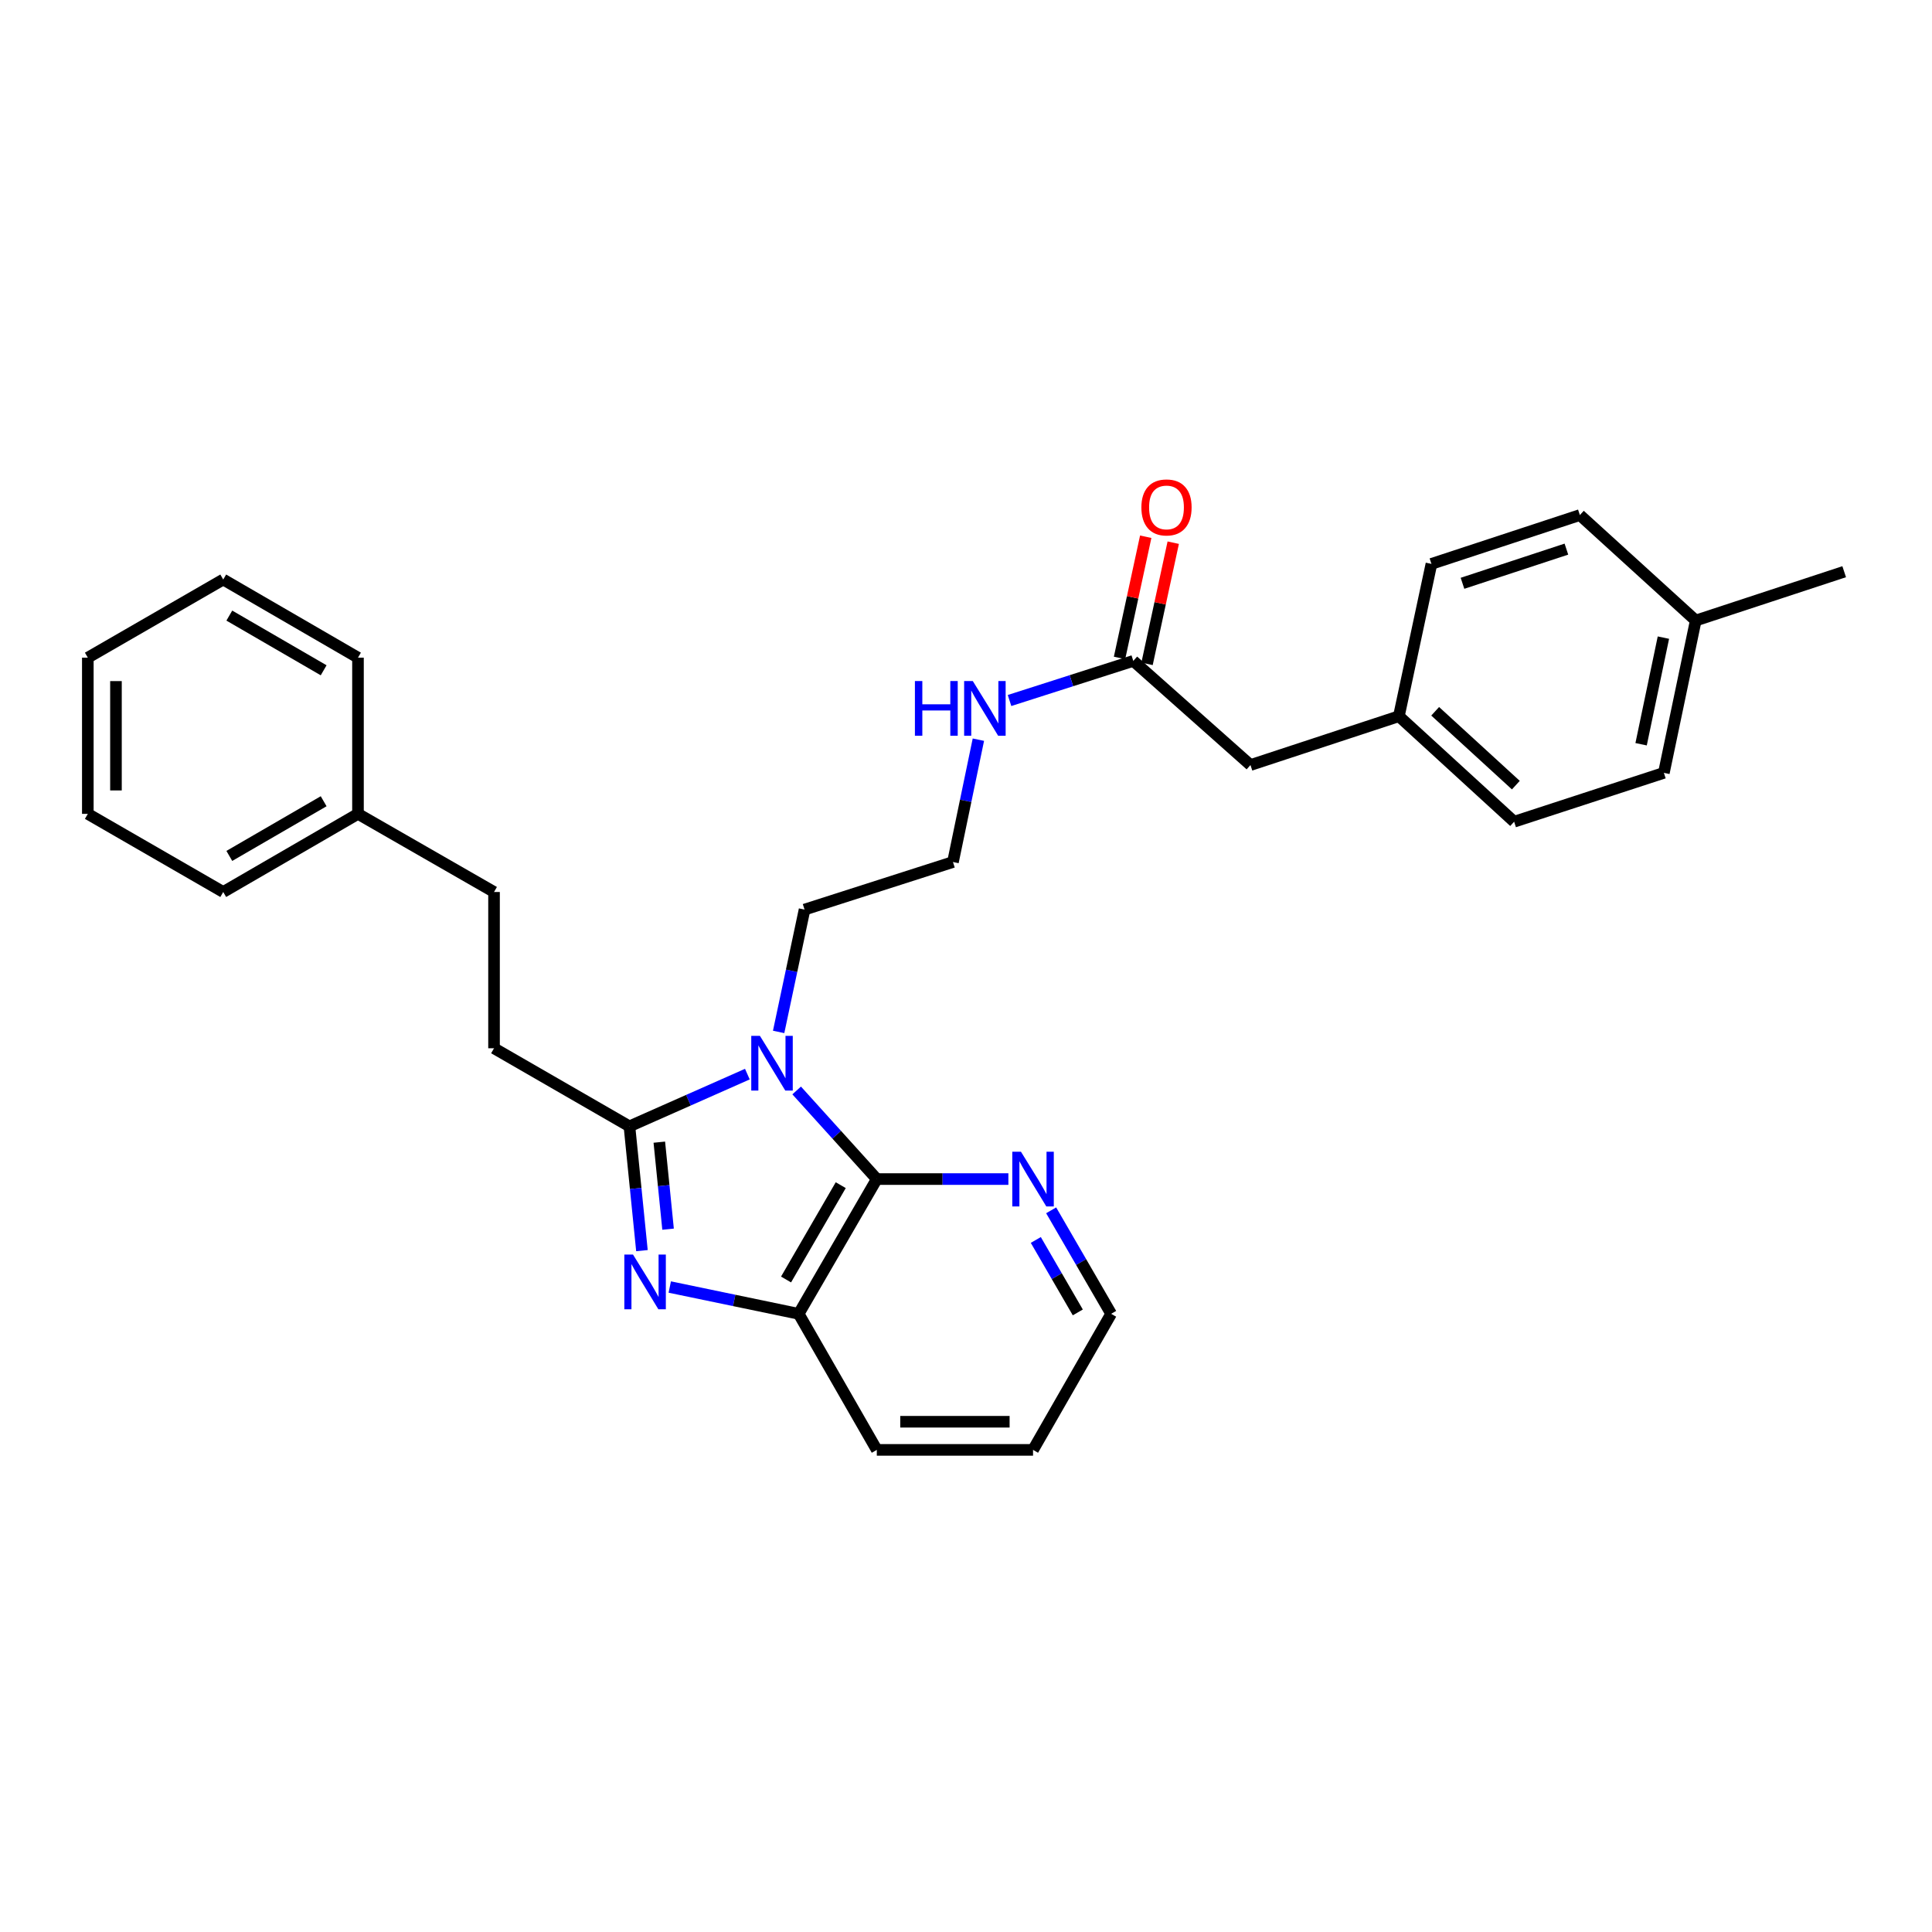 <?xml version='1.0' encoding='iso-8859-1'?>
<svg version='1.1' baseProfile='full'
              xmlns='http://www.w3.org/2000/svg'
                      xmlns:rdkit='http://www.rdkit.org/xml'
                      xmlns:xlink='http://www.w3.org/1999/xlink'
                  xml:space='preserve'
width='1000px' height='1000px' viewBox='0 0 1000 1000'>
<!-- END OF HEADER -->
<rect style='opacity:1.0;fill:#FFFFFF;stroke:none' width='1000' height='1000' x='0' y='0'> </rect>
<path class='bond-0' d='M 386.833,555.962 L 356.315,569.476' style='fill:none;fill-rule:evenodd;stroke:#0000FF;stroke-width:6px;stroke-linecap:butt;stroke-linejoin:miter;stroke-opacity:1' />
<path class='bond-0' d='M 356.315,569.476 L 325.797,582.99' style='fill:none;fill-rule:evenodd;stroke:#000000;stroke-width:6px;stroke-linecap:butt;stroke-linejoin:miter;stroke-opacity:1' />
<path class='bond-2' d='M 412.352,564.422 L 433.093,587.354' style='fill:none;fill-rule:evenodd;stroke:#0000FF;stroke-width:6px;stroke-linecap:butt;stroke-linejoin:miter;stroke-opacity:1' />
<path class='bond-2' d='M 433.093,587.354 L 453.833,610.285' style='fill:none;fill-rule:evenodd;stroke:#000000;stroke-width:6px;stroke-linecap:butt;stroke-linejoin:miter;stroke-opacity:1' />
<path class='bond-8' d='M 403.021,534.121 L 409.73,502.459' style='fill:none;fill-rule:evenodd;stroke:#0000FF;stroke-width:6px;stroke-linecap:butt;stroke-linejoin:miter;stroke-opacity:1' />
<path class='bond-8' d='M 409.73,502.459 L 416.439,470.798' style='fill:none;fill-rule:evenodd;stroke:#000000;stroke-width:6px;stroke-linecap:butt;stroke-linejoin:miter;stroke-opacity:1' />
<path class='bond-1' d='M 325.797,582.99 L 329.033,615.157' style='fill:none;fill-rule:evenodd;stroke:#000000;stroke-width:6px;stroke-linecap:butt;stroke-linejoin:miter;stroke-opacity:1' />
<path class='bond-1' d='M 329.033,615.157 L 332.269,647.325' style='fill:none;fill-rule:evenodd;stroke:#0000FF;stroke-width:6px;stroke-linecap:butt;stroke-linejoin:miter;stroke-opacity:1' />
<path class='bond-1' d='M 341.261,591.182 L 343.526,613.699' style='fill:none;fill-rule:evenodd;stroke:#000000;stroke-width:6px;stroke-linecap:butt;stroke-linejoin:miter;stroke-opacity:1' />
<path class='bond-1' d='M 343.526,613.699 L 345.791,636.217' style='fill:none;fill-rule:evenodd;stroke:#0000FF;stroke-width:6px;stroke-linecap:butt;stroke-linejoin:miter;stroke-opacity:1' />
<path class='bond-6' d='M 325.797,582.99 L 255.709,542.577' style='fill:none;fill-rule:evenodd;stroke:#000000;stroke-width:6px;stroke-linecap:butt;stroke-linejoin:miter;stroke-opacity:1' />
<path class='bond-29' d='M 346.667,666.162 L 380.032,673.098' style='fill:none;fill-rule:evenodd;stroke:#0000FF;stroke-width:6px;stroke-linecap:butt;stroke-linejoin:miter;stroke-opacity:1' />
<path class='bond-29' d='M 380.032,673.098 L 413.396,680.033' style='fill:none;fill-rule:evenodd;stroke:#000000;stroke-width:6px;stroke-linecap:butt;stroke-linejoin:miter;stroke-opacity:1' />
<path class='bond-3' d='M 453.833,610.285 L 413.396,680.033' style='fill:none;fill-rule:evenodd;stroke:#000000;stroke-width:6px;stroke-linecap:butt;stroke-linejoin:miter;stroke-opacity:1' />
<path class='bond-3' d='M 435.166,613.441 L 406.86,662.265' style='fill:none;fill-rule:evenodd;stroke:#000000;stroke-width:6px;stroke-linecap:butt;stroke-linejoin:miter;stroke-opacity:1' />
<path class='bond-4' d='M 453.833,610.285 L 487.886,610.285' style='fill:none;fill-rule:evenodd;stroke:#000000;stroke-width:6px;stroke-linecap:butt;stroke-linejoin:miter;stroke-opacity:1' />
<path class='bond-4' d='M 487.886,610.285 L 521.938,610.285' style='fill:none;fill-rule:evenodd;stroke:#0000FF;stroke-width:6px;stroke-linecap:butt;stroke-linejoin:miter;stroke-opacity:1' />
<path class='bond-20' d='M 413.396,680.033 L 453.833,750.46' style='fill:none;fill-rule:evenodd;stroke:#000000;stroke-width:6px;stroke-linecap:butt;stroke-linejoin:miter;stroke-opacity:1' />
<path class='bond-21' d='M 544.076,626.46 L 559.603,653.247' style='fill:none;fill-rule:evenodd;stroke:#0000FF;stroke-width:6px;stroke-linecap:butt;stroke-linejoin:miter;stroke-opacity:1' />
<path class='bond-21' d='M 559.603,653.247 L 575.129,680.033' style='fill:none;fill-rule:evenodd;stroke:#000000;stroke-width:6px;stroke-linecap:butt;stroke-linejoin:miter;stroke-opacity:1' />
<path class='bond-21' d='M 536.132,641.801 L 547,660.551' style='fill:none;fill-rule:evenodd;stroke:#0000FF;stroke-width:6px;stroke-linecap:butt;stroke-linejoin:miter;stroke-opacity:1' />
<path class='bond-21' d='M 547,660.551 L 557.869,679.302' style='fill:none;fill-rule:evenodd;stroke:#000000;stroke-width:6px;stroke-linecap:butt;stroke-linejoin:miter;stroke-opacity:1' />
<path class='bond-5' d='M 586.588,342.081 L 554.56,352.332' style='fill:none;fill-rule:evenodd;stroke:#000000;stroke-width:6px;stroke-linecap:butt;stroke-linejoin:miter;stroke-opacity:1' />
<path class='bond-5' d='M 554.56,352.332 L 522.532,362.583' style='fill:none;fill-rule:evenodd;stroke:#0000FF;stroke-width:6px;stroke-linecap:butt;stroke-linejoin:miter;stroke-opacity:1' />
<path class='bond-7' d='M 593.706,343.62 L 600.486,312.255' style='fill:none;fill-rule:evenodd;stroke:#000000;stroke-width:6px;stroke-linecap:butt;stroke-linejoin:miter;stroke-opacity:1' />
<path class='bond-7' d='M 600.486,312.255 L 607.265,280.891' style='fill:none;fill-rule:evenodd;stroke:#FF0000;stroke-width:6px;stroke-linecap:butt;stroke-linejoin:miter;stroke-opacity:1' />
<path class='bond-7' d='M 579.469,340.543 L 586.248,309.178' style='fill:none;fill-rule:evenodd;stroke:#000000;stroke-width:6px;stroke-linecap:butt;stroke-linejoin:miter;stroke-opacity:1' />
<path class='bond-7' d='M 586.248,309.178 L 593.027,277.813' style='fill:none;fill-rule:evenodd;stroke:#FF0000;stroke-width:6px;stroke-linecap:butt;stroke-linejoin:miter;stroke-opacity:1' />
<path class='bond-10' d='M 586.588,342.081 L 647.24,395.984' style='fill:none;fill-rule:evenodd;stroke:#000000;stroke-width:6px;stroke-linecap:butt;stroke-linejoin:miter;stroke-opacity:1' />
<path class='bond-12' d='M 255.709,542.577 L 255.709,461.694' style='fill:none;fill-rule:evenodd;stroke:#000000;stroke-width:6px;stroke-linecap:butt;stroke-linejoin:miter;stroke-opacity:1' />
<path class='bond-14' d='M 416.439,470.798 L 493.251,446.181' style='fill:none;fill-rule:evenodd;stroke:#000000;stroke-width:6px;stroke-linecap:butt;stroke-linejoin:miter;stroke-opacity:1' />
<path class='bond-9' d='M 506.411,382.856 L 499.831,414.518' style='fill:none;fill-rule:evenodd;stroke:#0000FF;stroke-width:6px;stroke-linecap:butt;stroke-linejoin:miter;stroke-opacity:1' />
<path class='bond-9' d='M 499.831,414.518 L 493.251,446.181' style='fill:none;fill-rule:evenodd;stroke:#000000;stroke-width:6px;stroke-linecap:butt;stroke-linejoin:miter;stroke-opacity:1' />
<path class='bond-11' d='M 647.24,395.984 L 724.06,370.712' style='fill:none;fill-rule:evenodd;stroke:#000000;stroke-width:6px;stroke-linecap:butt;stroke-linejoin:miter;stroke-opacity:1' />
<path class='bond-15' d='M 724.06,370.712 L 740.908,291.868' style='fill:none;fill-rule:evenodd;stroke:#000000;stroke-width:6px;stroke-linecap:butt;stroke-linejoin:miter;stroke-opacity:1' />
<path class='bond-16' d='M 724.06,370.712 L 783.709,425.319' style='fill:none;fill-rule:evenodd;stroke:#000000;stroke-width:6px;stroke-linecap:butt;stroke-linejoin:miter;stroke-opacity:1' />
<path class='bond-16' d='M 742.843,368.159 L 784.597,406.384' style='fill:none;fill-rule:evenodd;stroke:#000000;stroke-width:6px;stroke-linecap:butt;stroke-linejoin:miter;stroke-opacity:1' />
<path class='bond-19' d='M 255.709,461.694 L 185.29,421.257' style='fill:none;fill-rule:evenodd;stroke:#000000;stroke-width:6px;stroke-linecap:butt;stroke-linejoin:miter;stroke-opacity:1' />
<path class='bond-13' d='M 877.709,321.187 L 861.217,400.03' style='fill:none;fill-rule:evenodd;stroke:#000000;stroke-width:6px;stroke-linecap:butt;stroke-linejoin:miter;stroke-opacity:1' />
<path class='bond-13' d='M 860.977,330.031 L 849.433,385.222' style='fill:none;fill-rule:evenodd;stroke:#000000;stroke-width:6px;stroke-linecap:butt;stroke-linejoin:miter;stroke-opacity:1' />
<path class='bond-22' d='M 877.709,321.187 L 954.545,295.915' style='fill:none;fill-rule:evenodd;stroke:#000000;stroke-width:6px;stroke-linecap:butt;stroke-linejoin:miter;stroke-opacity:1' />
<path class='bond-32' d='M 877.709,321.187 L 817.737,266.596' style='fill:none;fill-rule:evenodd;stroke:#000000;stroke-width:6px;stroke-linecap:butt;stroke-linejoin:miter;stroke-opacity:1' />
<path class='bond-17' d='M 740.908,291.868 L 817.737,266.596' style='fill:none;fill-rule:evenodd;stroke:#000000;stroke-width:6px;stroke-linecap:butt;stroke-linejoin:miter;stroke-opacity:1' />
<path class='bond-17' d='M 756.984,301.914 L 810.764,284.224' style='fill:none;fill-rule:evenodd;stroke:#000000;stroke-width:6px;stroke-linecap:butt;stroke-linejoin:miter;stroke-opacity:1' />
<path class='bond-18' d='M 783.709,425.319 L 861.217,400.03' style='fill:none;fill-rule:evenodd;stroke:#000000;stroke-width:6px;stroke-linecap:butt;stroke-linejoin:miter;stroke-opacity:1' />
<path class='bond-23' d='M 185.29,421.257 L 115.542,461.694' style='fill:none;fill-rule:evenodd;stroke:#000000;stroke-width:6px;stroke-linecap:butt;stroke-linejoin:miter;stroke-opacity:1' />
<path class='bond-23' d='M 167.522,414.721 L 118.698,443.027' style='fill:none;fill-rule:evenodd;stroke:#000000;stroke-width:6px;stroke-linecap:butt;stroke-linejoin:miter;stroke-opacity:1' />
<path class='bond-24' d='M 185.29,421.257 L 185.29,340.406' style='fill:none;fill-rule:evenodd;stroke:#000000;stroke-width:6px;stroke-linecap:butt;stroke-linejoin:miter;stroke-opacity:1' />
<path class='bond-30' d='M 453.833,750.46 L 534.7,750.46' style='fill:none;fill-rule:evenodd;stroke:#000000;stroke-width:6px;stroke-linecap:butt;stroke-linejoin:miter;stroke-opacity:1' />
<path class='bond-30' d='M 465.963,735.894 L 522.57,735.894' style='fill:none;fill-rule:evenodd;stroke:#000000;stroke-width:6px;stroke-linecap:butt;stroke-linejoin:miter;stroke-opacity:1' />
<path class='bond-25' d='M 575.129,680.033 L 534.7,750.46' style='fill:none;fill-rule:evenodd;stroke:#000000;stroke-width:6px;stroke-linecap:butt;stroke-linejoin:miter;stroke-opacity:1' />
<path class='bond-26' d='M 115.542,461.694 L 45.455,421.257' style='fill:none;fill-rule:evenodd;stroke:#000000;stroke-width:6px;stroke-linecap:butt;stroke-linejoin:miter;stroke-opacity:1' />
<path class='bond-27' d='M 185.29,340.406 L 115.542,299.961' style='fill:none;fill-rule:evenodd;stroke:#000000;stroke-width:6px;stroke-linecap:butt;stroke-linejoin:miter;stroke-opacity:1' />
<path class='bond-27' d='M 167.521,346.94 L 118.697,318.628' style='fill:none;fill-rule:evenodd;stroke:#000000;stroke-width:6px;stroke-linecap:butt;stroke-linejoin:miter;stroke-opacity:1' />
<path class='bond-31' d='M 45.455,421.257 L 45.455,340.406' style='fill:none;fill-rule:evenodd;stroke:#000000;stroke-width:6px;stroke-linecap:butt;stroke-linejoin:miter;stroke-opacity:1' />
<path class='bond-31' d='M 60.021,409.129 L 60.021,352.534' style='fill:none;fill-rule:evenodd;stroke:#000000;stroke-width:6px;stroke-linecap:butt;stroke-linejoin:miter;stroke-opacity:1' />
<path class='bond-28' d='M 115.542,299.961 L 45.455,340.406' style='fill:none;fill-rule:evenodd;stroke:#000000;stroke-width:6px;stroke-linecap:butt;stroke-linejoin:miter;stroke-opacity:1' />
<path  class='atom-0' d='M 393.331 536.153
L 402.611 551.153
Q 403.531 552.633, 405.011 555.313
Q 406.491 557.993, 406.571 558.153
L 406.571 536.153
L 410.331 536.153
L 410.331 564.473
L 406.451 564.473
L 396.491 548.073
Q 395.331 546.153, 394.091 543.953
Q 392.891 541.753, 392.531 541.073
L 392.531 564.473
L 388.851 564.473
L 388.851 536.153
L 393.331 536.153
' fill='#0000FF'/>
<path  class='atom-2' d='M 327.637 649.348
L 336.917 664.348
Q 337.837 665.828, 339.317 668.508
Q 340.797 671.188, 340.877 671.348
L 340.877 649.348
L 344.637 649.348
L 344.637 677.668
L 340.757 677.668
L 330.797 661.268
Q 329.637 659.348, 328.397 657.148
Q 327.197 654.948, 326.837 654.268
L 326.837 677.668
L 323.157 677.668
L 323.157 649.348
L 327.637 649.348
' fill='#0000FF'/>
<path  class='atom-5' d='M 528.44 596.125
L 537.72 611.125
Q 538.64 612.605, 540.12 615.285
Q 541.6 617.965, 541.68 618.125
L 541.68 596.125
L 545.44 596.125
L 545.44 624.445
L 541.56 624.445
L 531.6 608.045
Q 530.44 606.125, 529.2 603.925
Q 528 601.725, 527.64 601.045
L 527.64 624.445
L 523.96 624.445
L 523.96 596.125
L 528.44 596.125
' fill='#0000FF'/>
<path  class='atom-8' d='M 590.776 262.638
Q 590.776 255.838, 594.136 252.038
Q 597.496 248.238, 603.776 248.238
Q 610.056 248.238, 613.416 252.038
Q 616.776 255.838, 616.776 262.638
Q 616.776 269.518, 613.376 273.438
Q 609.976 277.318, 603.776 277.318
Q 597.536 277.318, 594.136 273.438
Q 590.776 269.558, 590.776 262.638
M 603.776 274.118
Q 608.096 274.118, 610.416 271.238
Q 612.776 268.318, 612.776 262.638
Q 612.776 257.078, 610.416 254.278
Q 608.096 251.438, 603.776 251.438
Q 599.456 251.438, 597.096 254.238
Q 594.776 257.038, 594.776 262.638
Q 594.776 268.358, 597.096 271.238
Q 599.456 274.118, 603.776 274.118
' fill='#FF0000'/>
<path  class='atom-10' d='M 473.556 352.506
L 477.396 352.506
L 477.396 364.546
L 491.876 364.546
L 491.876 352.506
L 495.716 352.506
L 495.716 380.826
L 491.876 380.826
L 491.876 367.746
L 477.396 367.746
L 477.396 380.826
L 473.556 380.826
L 473.556 352.506
' fill='#0000FF'/>
<path  class='atom-10' d='M 503.516 352.506
L 512.796 367.506
Q 513.716 368.986, 515.196 371.666
Q 516.676 374.346, 516.756 374.506
L 516.756 352.506
L 520.516 352.506
L 520.516 380.826
L 516.636 380.826
L 506.676 364.426
Q 505.516 362.506, 504.276 360.306
Q 503.076 358.106, 502.716 357.426
L 502.716 380.826
L 499.036 380.826
L 499.036 352.506
L 503.516 352.506
' fill='#0000FF'/>
</svg>
